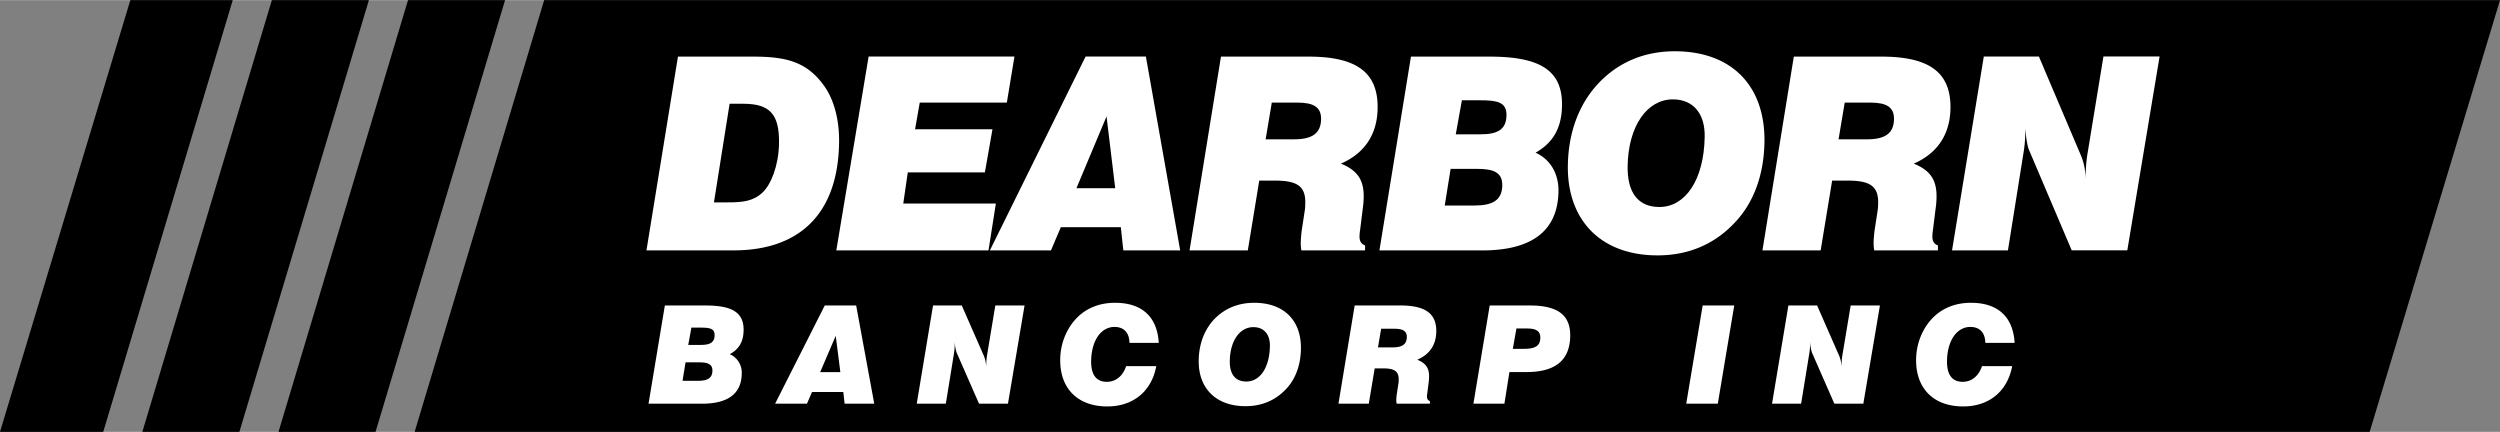 <svg xmlns="http://www.w3.org/2000/svg" width="2500" height="432" viewBox="0 0 66.597 11.5"><rect x="0" y="0" width="66.597" height="11.5" fill="#808080" stroke="none"/><path d="M3.792 11.5h2.585L9.827 0H7.242zM13.454 0h-2.585l-3.45 11.5h2.585zM6.2 0H3.472L0 11.5h2.75zM14.496 0l-3.45 11.5h52.079L66.597 0z"/><path d="M17.221 6.666h2.32c1.796 0 2.778-1.014 2.811-2.851.012-.639-.14-1.177-.406-1.543-.457-.632-1.006-.768-1.887-.768H18.06l-.839 5.162zM23.139 1.502h3.885l-.203 1.227h-2.32l-.125.711h2.062l-.202 1.148h-2.054l-.12.829h2.467l-.197 1.25h-4.054zM26.369 6.667h1.627l.263-.618h1.599l.066.618h1.515l-.914-5.165h-1.606zM31.688 6.667h1.552l.305-1.86h.413c.58 0 .822.137.813.597-.001.064-.002.144-.018.23l-.079.518c-.014.13-.022.224-.023.288-.002.086.004.164.017.227h1.695l.002-.133c-.104-.036-.152-.115-.149-.251a1.43 1.43 0 0 1 .017-.172l.065-.524c.018-.124.027-.232.029-.333.008-.46-.162-.719-.607-.899.629-.273.966-.776.978-1.466.018-.976-.575-1.385-1.846-1.385h-2.327l-.837 5.163zM36.746 6.667h2.739c1.333 0 2.013-.529 2.031-1.569.008-.474-.215-.855-.61-1.035.47-.266.694-.662.704-1.252.017-.955-.606-1.307-1.934-1.307h-2.09l-.84 5.163zM41.766 4.392c-.026 1.469.879 2.407 2.389 2.407.838 0 1.549-.308 2.098-.917.471-.516.735-1.24.75-2.093.026-1.499-.865-2.427-2.389-2.427-.824 0-1.528.302-2.062.884-.492.54-.771 1.278-.786 2.146zM46.949 6.667H48.5l.306-1.86h.412c.58 0 .822.137.814.597a1.346 1.346 0 0 1-.019.23l-.079.518c-.014.13-.022.224-.023.288-.001.086.004.164.017.227h1.695l.002-.133c-.104-.036-.152-.115-.149-.251a1.43 1.43 0 0 1 .017-.172l.065-.524c.019-.124.027-.232.029-.333.008-.46-.162-.719-.607-.899.628-.273.965-.776.978-1.466.017-.976-.576-1.385-1.846-1.385h-2.327l-.836 5.163zM52.846 1.502h1.468l1.12 2.636c.081.194.119.396.122.611.005-.259.022-.467.046-.619l.431-2.629h1.496l-.86 5.164h-1.481L54.046 3.98c-.033-.086-.072-.273-.095-.561l-.002.144a3.109 3.109 0 0 1-.036.446l-.424 2.657H52l.846-5.164zM17.276 10.75h1.427c.694 0 1.047-.27 1.056-.797a.535.535 0 0 0-.318-.522c.247-.134.363-.335.368-.635.007-.484-.317-.662-1.01-.662h-1.088l-.435 2.616zM20.648 10.75h.848l.136-.312h.832l.036.312h.789l-.482-2.617h-.836zM24.855 8.133h.765l.586 1.335a.81.81 0 0 1 .064.309c.002-.131.011-.236.023-.312l.221-1.332h.779l-.442 2.616h-.771l-.597-1.361a1.092 1.092 0 0 1-.05-.284l-.001.073a1.52 1.52 0 0 1-.018.226l-.218 1.346h-.775l.434-2.616zM30.802 9.751c-.127.672-.618 1.072-1.304 1.072-.789 0-1.268-.477-1.255-1.261.006-.396.15-.766.391-1.042.262-.298.628-.458 1.069-.458.72 0 1.125.375 1.165 1.068h-.781c-.003-.272-.15-.425-.398-.425-.353 0-.613.352-.622.903-.006.37.136.559.417.559.236 0 .424-.149.515-.417h.803zM31.932 9.595c-.012.744.46 1.221 1.245 1.221.437 0 .806-.156 1.091-.466.244-.262.38-.628.387-1.06.012-.758-.453-1.228-1.245-1.228-.429 0-.795.153-1.073.447-.254.274-.398.648-.405 1.086zM35.655 10.75h.808l.157-.941h.215c.302 0 .428.069.425.302-.001.032-.001.072-.01.116l-.04.261a1.407 1.407 0 0 0-.014.145c0 .044.002.084.009.117h.885l.001-.07c-.054-.018-.079-.058-.078-.127 0-.029.005-.058.009-.087l.034-.266c.008-.061.012-.115.013-.166.004-.232-.085-.364-.316-.455.328-.139.502-.394.508-.744.008-.495-.301-.702-.963-.702h-1.211l-.432 2.617zM39.25 10.75h.826l.133-.843h.458c.768 0 1.151-.316 1.162-.958.009-.564-.34-.815-1.068-.815h-1.077l-.434 2.616zM45.357 8.133h.841l-.438 2.617h-.841zM47.641 8.133h.764l.586 1.335a.81.81 0 0 1 .064.309c.002-.131.011-.236.023-.312l.222-1.332h.779l-.442 2.616h-.772l-.597-1.361a1.092 1.092 0 0 1-.05-.284l-.001.073a1.52 1.52 0 0 1-.018.226l-.219 1.347h-.775l.436-2.617zM53.602 9.751c-.127.672-.618 1.072-1.304 1.072-.789 0-1.268-.477-1.255-1.261.006-.396.15-.766.391-1.042.263-.298.629-.458 1.069-.458.72 0 1.124.375 1.164 1.068h-.781c-.003-.272-.149-.425-.398-.425-.353 0-.613.352-.622.903-.006.37.137.559.417.559.236 0 .424-.149.515-.417h.804z" fill="#fff"/><path d="M19.019 5.386l.417-2.626h.363c.706 0 .967.273.953 1.062-.01.588-.215 1.091-.435 1.299-.249.237-.536.266-.927.266h-.371zM28.675 5.01l.802-1.913.231 1.913zM33.715 3.707l.164-.978h.678c.44 0 .641.122.635.446-.007.374-.24.532-.715.532h-.762zM38.486 5.471l.157-.977h.692c.454 0 .69.093.684.445-.007.388-.254.532-.743.532h-.79zM38.78 3.574l.163-.907h.475c.476 0 .719.05.713.403-.007.374-.232.504-.694.504h-.657zM44.563 2.643c.538 0 .859.373.848.997-.02 1.16-.521 1.87-1.206 1.87-.559 0-.859-.373-.847-1.09.019-1.082.528-1.777 1.205-1.777zM48.977 3.707l.164-.978h.678c.44 0 .641.122.635.446-.007.374-.24.532-.715.532h-.762zM18.182 10.141l.08-.493h.36c.237 0 .359.047.357.225-.003.196-.132.268-.386.268h-.411zM18.334 9.184l.084-.461h.248c.247 0 .374.026.371.205-.003.19-.12.256-.36.256h-.343zM21.848 9.91l.415-.968.123.968zM33.386 8.71c.28 0 .448.188.443.504-.01.587-.27.946-.627.946-.291 0-.448-.188-.442-.551.009-.547.273-.899.626-.899zM36.708 9.25l.084-.497h.354c.229 0 .333.062.331.226-.003.19-.125.271-.372.271h-.397zM40.3 9.289l.096-.543h.284c.24 0 .356.07.353.246-.004.231-.15.297-.441.297H40.3z"/></svg>